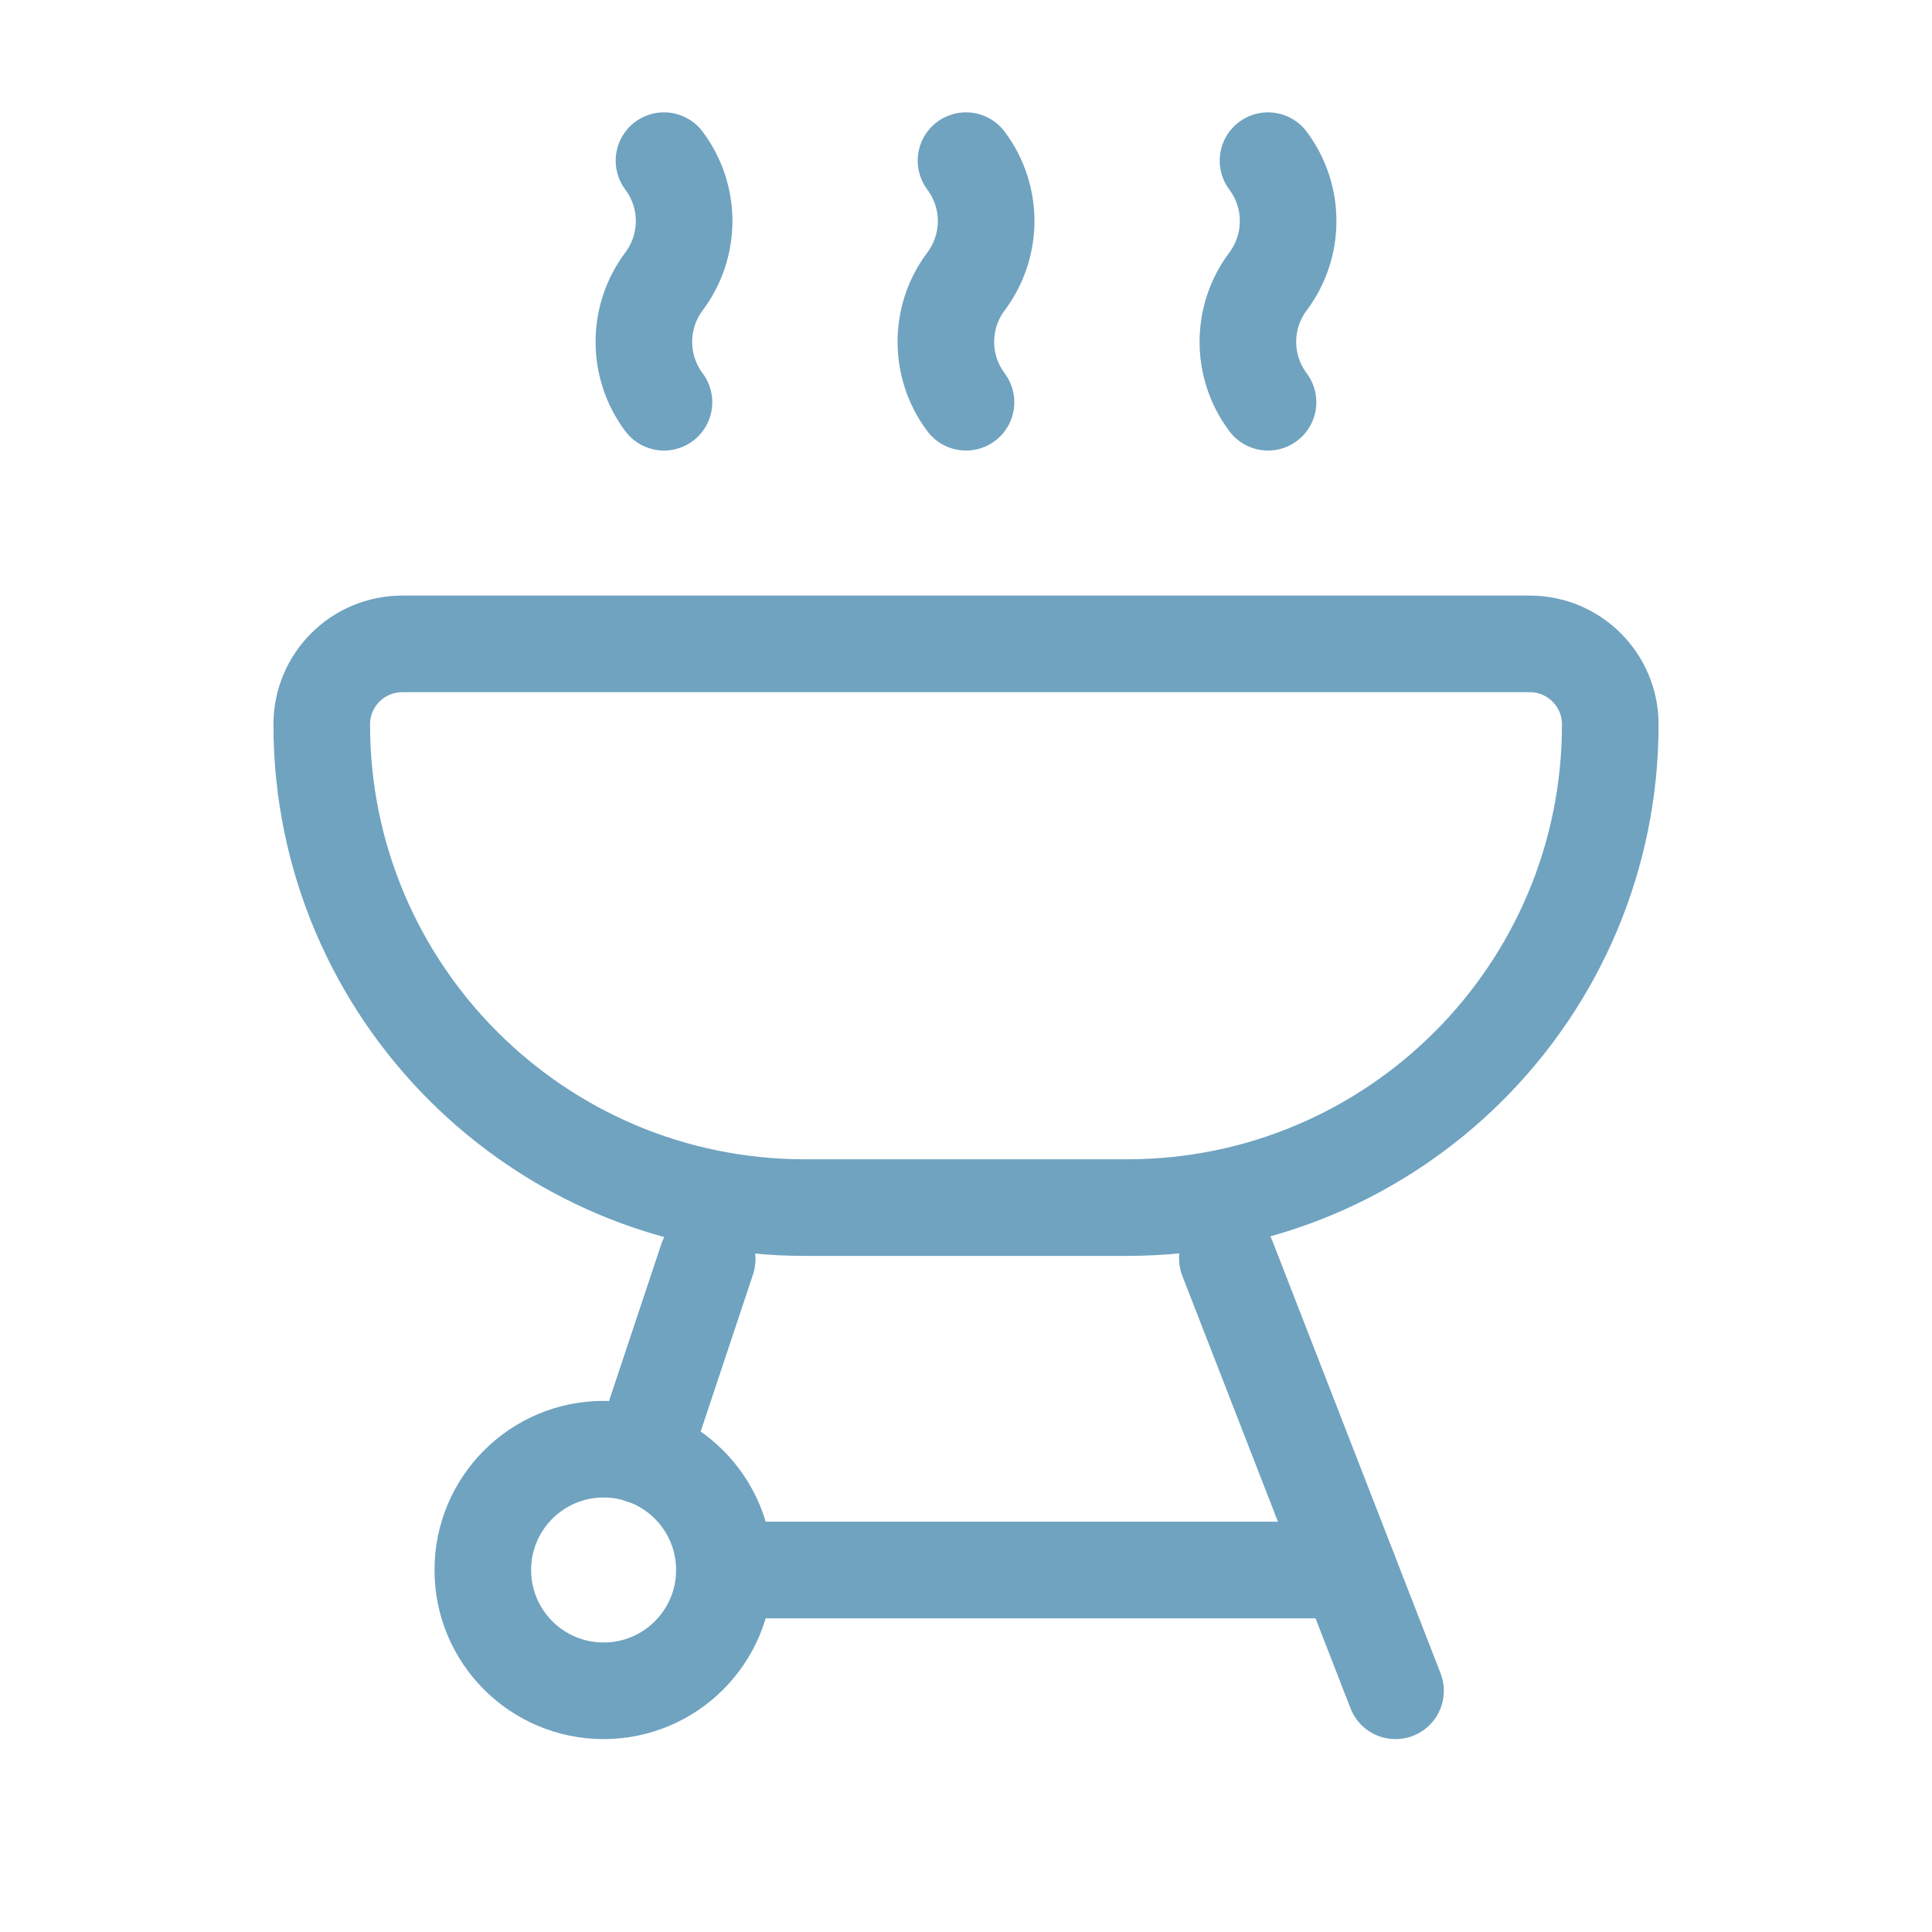 <svg width="40" height="40" viewBox="0 0 40 40" fill="none" xmlns="http://www.w3.org/2000/svg">
<path d="M27.92 32.505H14.998" stroke="#6FA3C0" stroke-width="2" stroke-linecap="round" stroke-linejoin="round"/>
<path d="M14.641 26.072L13.287 30.135" stroke="#6FA3C0" stroke-width="2" stroke-linecap="round" stroke-linejoin="round"/>
<ellipse cx="12.497" cy="32.505" rx="2.501" ry="2.501" stroke="#6FA3C0" stroke-width="2" stroke-linecap="round" stroke-linejoin="round"/>
<path d="M25.411 26.053L28.893 35.006" stroke="#6FA3C0" stroke-width="2" stroke-linecap="round" stroke-linejoin="round"/>
<path fill-rule="evenodd" clip-rule="evenodd" d="M8.328 13.331H31.672C32.592 13.331 33.339 14.077 33.339 14.998V14.998C33.339 20.523 28.86 25.002 23.335 25.002H16.665C11.14 25.002 6.661 20.523 6.661 14.998V14.998C6.661 14.077 7.408 13.331 8.328 13.331Z" stroke="#6FA3C0" stroke-width="2" stroke-linecap="round" stroke-linejoin="round"/>
<path d="M13.747 8.328C13.192 7.587 13.192 6.568 13.747 5.827C14.303 5.086 14.303 4.067 13.747 3.326" stroke="#6FA3C0" stroke-width="2" stroke-linecap="round" stroke-linejoin="round"/>
<path d="M26.253 8.328C25.697 7.587 25.697 6.568 26.253 5.827C26.808 5.086 26.808 4.067 26.253 3.326" stroke="#6FA3C0" stroke-width="2" stroke-linecap="round" stroke-linejoin="round"/>
<path d="M20 8.328C19.444 7.587 19.444 6.568 20 5.827C20.556 5.086 20.556 4.067 20 3.326" stroke="#6FA3C0" stroke-width="2" stroke-linecap="round" stroke-linejoin="round"/>
</svg>

